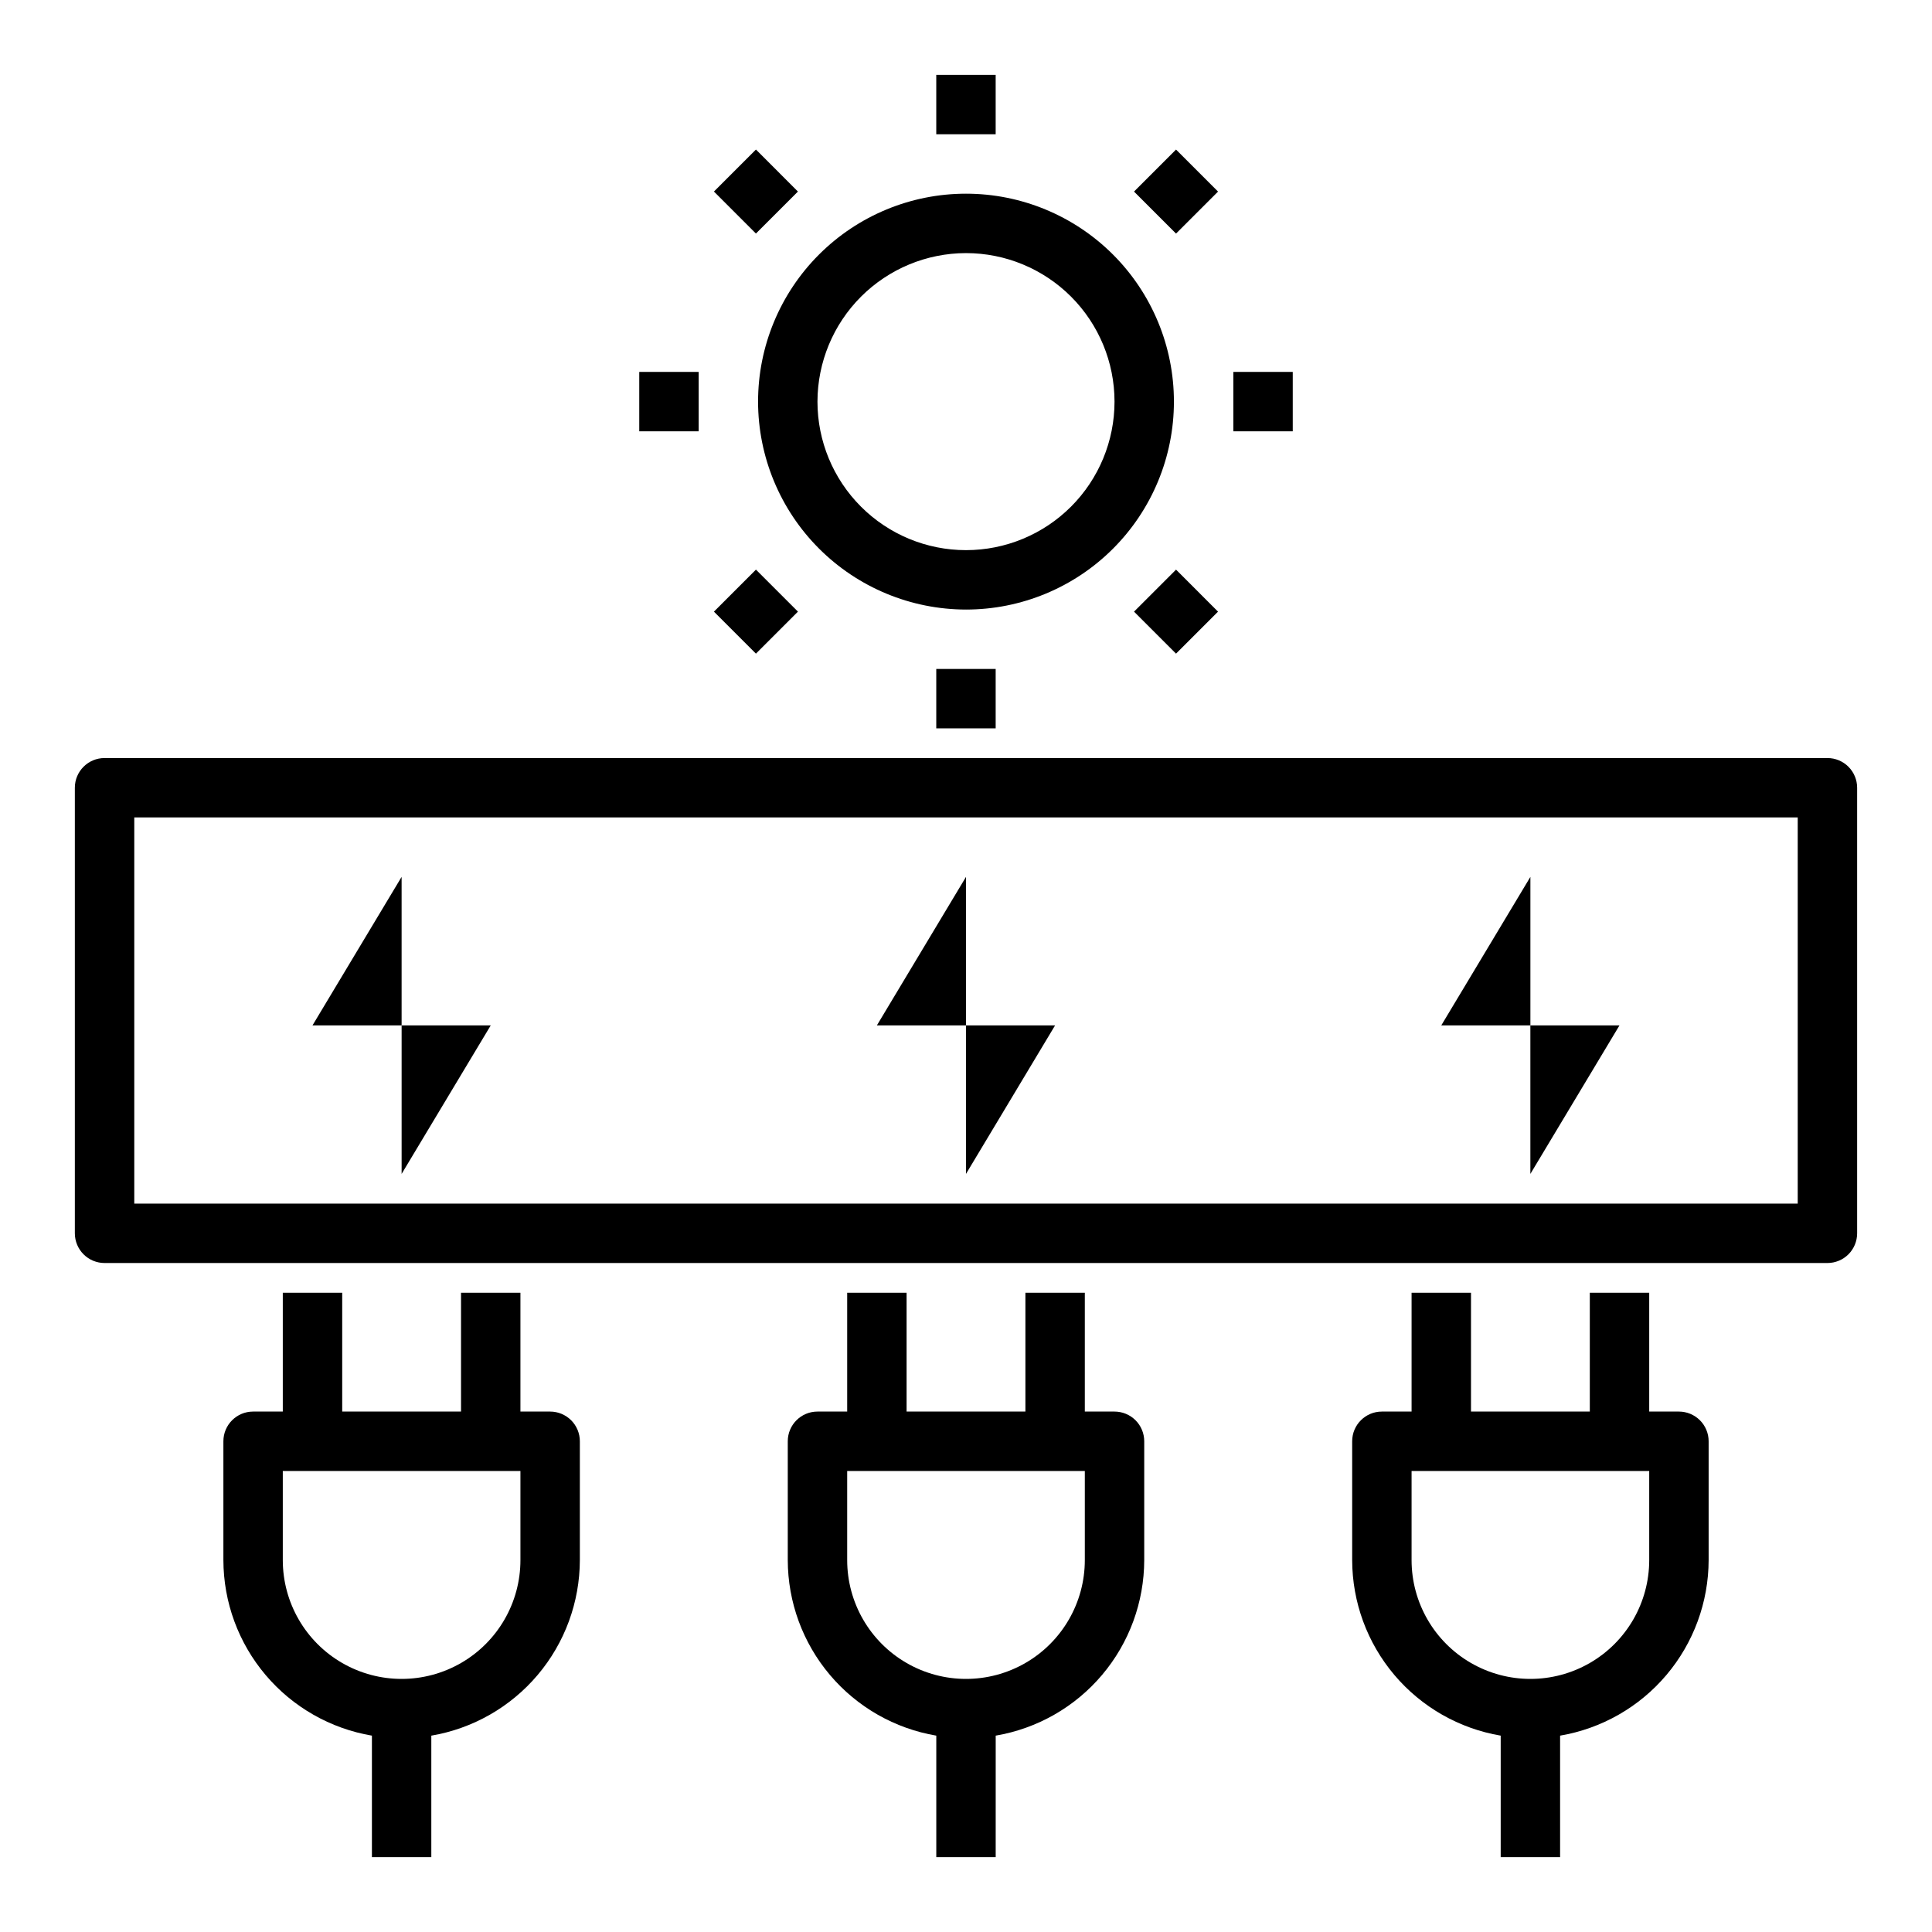 <?xml version="1.0" encoding="UTF-8"?>
<!-- Uploaded to: SVG Repo, www.svgrepo.com, Generator: SVG Repo Mixer Tools -->
<svg fill="#000000" width="800px" height="800px" version="1.1" viewBox="144 144 512 512" xmlns="http://www.w3.org/2000/svg">
 <g>
  <path d="m439.36 518.08h-7.871v-31.488h-15.746v31.488h-31.488v-31.488h-15.742v31.488h-7.875c-4.348 0-7.871 3.523-7.871 7.871v31.488c0.02 11.152 3.984 21.938 11.184 30.449 7.203 8.516 17.184 14.207 28.176 16.074v32.199h15.742l0.004-32.199c10.992-1.867 20.973-7.559 28.176-16.074 7.203-8.512 11.164-19.297 11.184-30.449v-31.488c0-2.086-0.828-4.09-2.305-5.566-1.477-1.473-3.481-2.305-5.566-2.305zm-7.871 39.359c0 11.25-6.004 21.645-15.746 27.27-9.742 5.625-21.746 5.625-31.488 0-9.742-5.625-15.742-16.02-15.742-27.27v-23.613h62.977z"/>
  <path d="m289.79 518.08h-7.871v-31.488h-15.742v31.488h-31.488v-31.488h-15.746v31.488h-7.871c-4.348 0-7.871 3.523-7.871 7.871v31.488c0.02 11.152 3.981 21.938 11.184 30.449 7.203 8.516 17.18 14.207 28.176 16.074v32.199h15.742v-32.199c10.996-1.867 20.973-7.559 28.176-16.074 7.203-8.512 11.164-19.297 11.188-30.449v-31.488c0-2.086-0.832-4.09-2.309-5.566-1.477-1.473-3.477-2.305-5.566-2.305zm-7.871 39.359c0 11.25-6 21.645-15.742 27.27-9.742 5.625-21.746 5.625-31.488 0s-15.746-16.02-15.746-27.27v-23.613h62.977z"/>
  <path d="m588.93 518.08h-7.871v-31.488h-15.742v31.488h-31.488v-31.488h-15.746v31.488h-7.871c-4.348 0-7.871 3.523-7.871 7.871v31.488c0.02 11.152 3.981 21.938 11.184 30.449 7.203 8.516 17.184 14.207 28.176 16.074v32.199h15.742v-32.199c10.996-1.867 20.977-7.559 28.176-16.074 7.203-8.512 11.164-19.297 11.188-30.449v-31.488c0-2.086-0.832-4.09-2.309-5.566-1.477-1.473-3.477-2.305-5.566-2.305zm-7.871 39.359c0 11.25-6 21.645-15.742 27.27s-21.746 5.625-31.488 0c-9.742-5.625-15.746-16.02-15.746-27.27v-23.613h62.977z"/>
  <path d="m400 305.54c14.613 0 28.629-5.805 38.965-16.141 10.332-10.332 16.137-24.352 16.137-38.965 0-14.613-5.805-28.629-16.137-38.965-10.336-10.332-24.352-16.141-38.965-16.141-14.617 0-28.633 5.809-38.965 16.141-10.336 10.336-16.141 24.352-16.141 38.965 0.016 14.609 5.828 28.617 16.156 38.945 10.332 10.332 24.34 16.141 38.949 16.16zm0-94.465c10.438 0 20.449 4.148 27.832 11.527 7.379 7.383 11.527 17.395 11.527 27.832s-4.148 20.449-11.527 27.832c-7.383 7.383-17.395 11.527-27.832 11.527-10.441 0-20.453-4.144-27.832-11.527-7.383-7.383-11.531-17.395-11.531-27.832 0.016-10.434 4.164-20.438 11.543-27.816 7.379-7.379 17.383-11.531 27.82-11.543z"/>
  <path d="m392.12 163.84h15.742v15.742h-15.742z"/>
  <path d="m444.53 194.77 11.133-11.133 11.133 11.133-11.133 11.133z"/>
  <path d="m470.85 242.56h15.742v15.742h-15.742z"/>
  <path d="m444.53 306.09 11.133-11.129 11.129 11.133-11.133 11.129z"/>
  <path d="m392.12 321.28h15.742v15.742h-15.742z"/>
  <path d="m333.2 306.09 11.133-11.133 11.133 11.133-11.133 11.133z"/>
  <path d="m313.41 242.56h15.742v15.742h-15.742z"/>
  <path d="m333.2 194.76 11.133-11.129 11.129 11.133-11.133 11.129z"/>
  <path d="m628.29 344.89h-456.58c-4.348 0-7.875 3.523-7.875 7.871v118.08c0 2.086 0.832 4.09 2.309 5.566 1.477 1.477 3.477 2.305 5.566 2.305h456.58c2.086 0 4.09-0.828 5.566-2.305 1.473-1.477 2.305-3.481 2.305-5.566v-118.08c0-2.086-0.832-4.09-2.305-5.566-1.477-1.477-3.481-2.305-5.566-2.305zm-7.875 118.08h-440.83v-102.34h440.83z"/>
  <path d="m250.43 376.38-23.617 39.359h23.617z"/>
  <path d="m274.05 415.74h-23.617v39.359z"/>
  <path d="m400 376.38-23.617 39.359h23.617z"/>
  <path d="m423.61 415.74h-23.613v39.359z"/>
  <path d="m549.57 376.38-23.617 39.359h23.617z"/>
  <path d="m573.18 415.74h-23.617v39.359z"/>
 </g>
</svg>